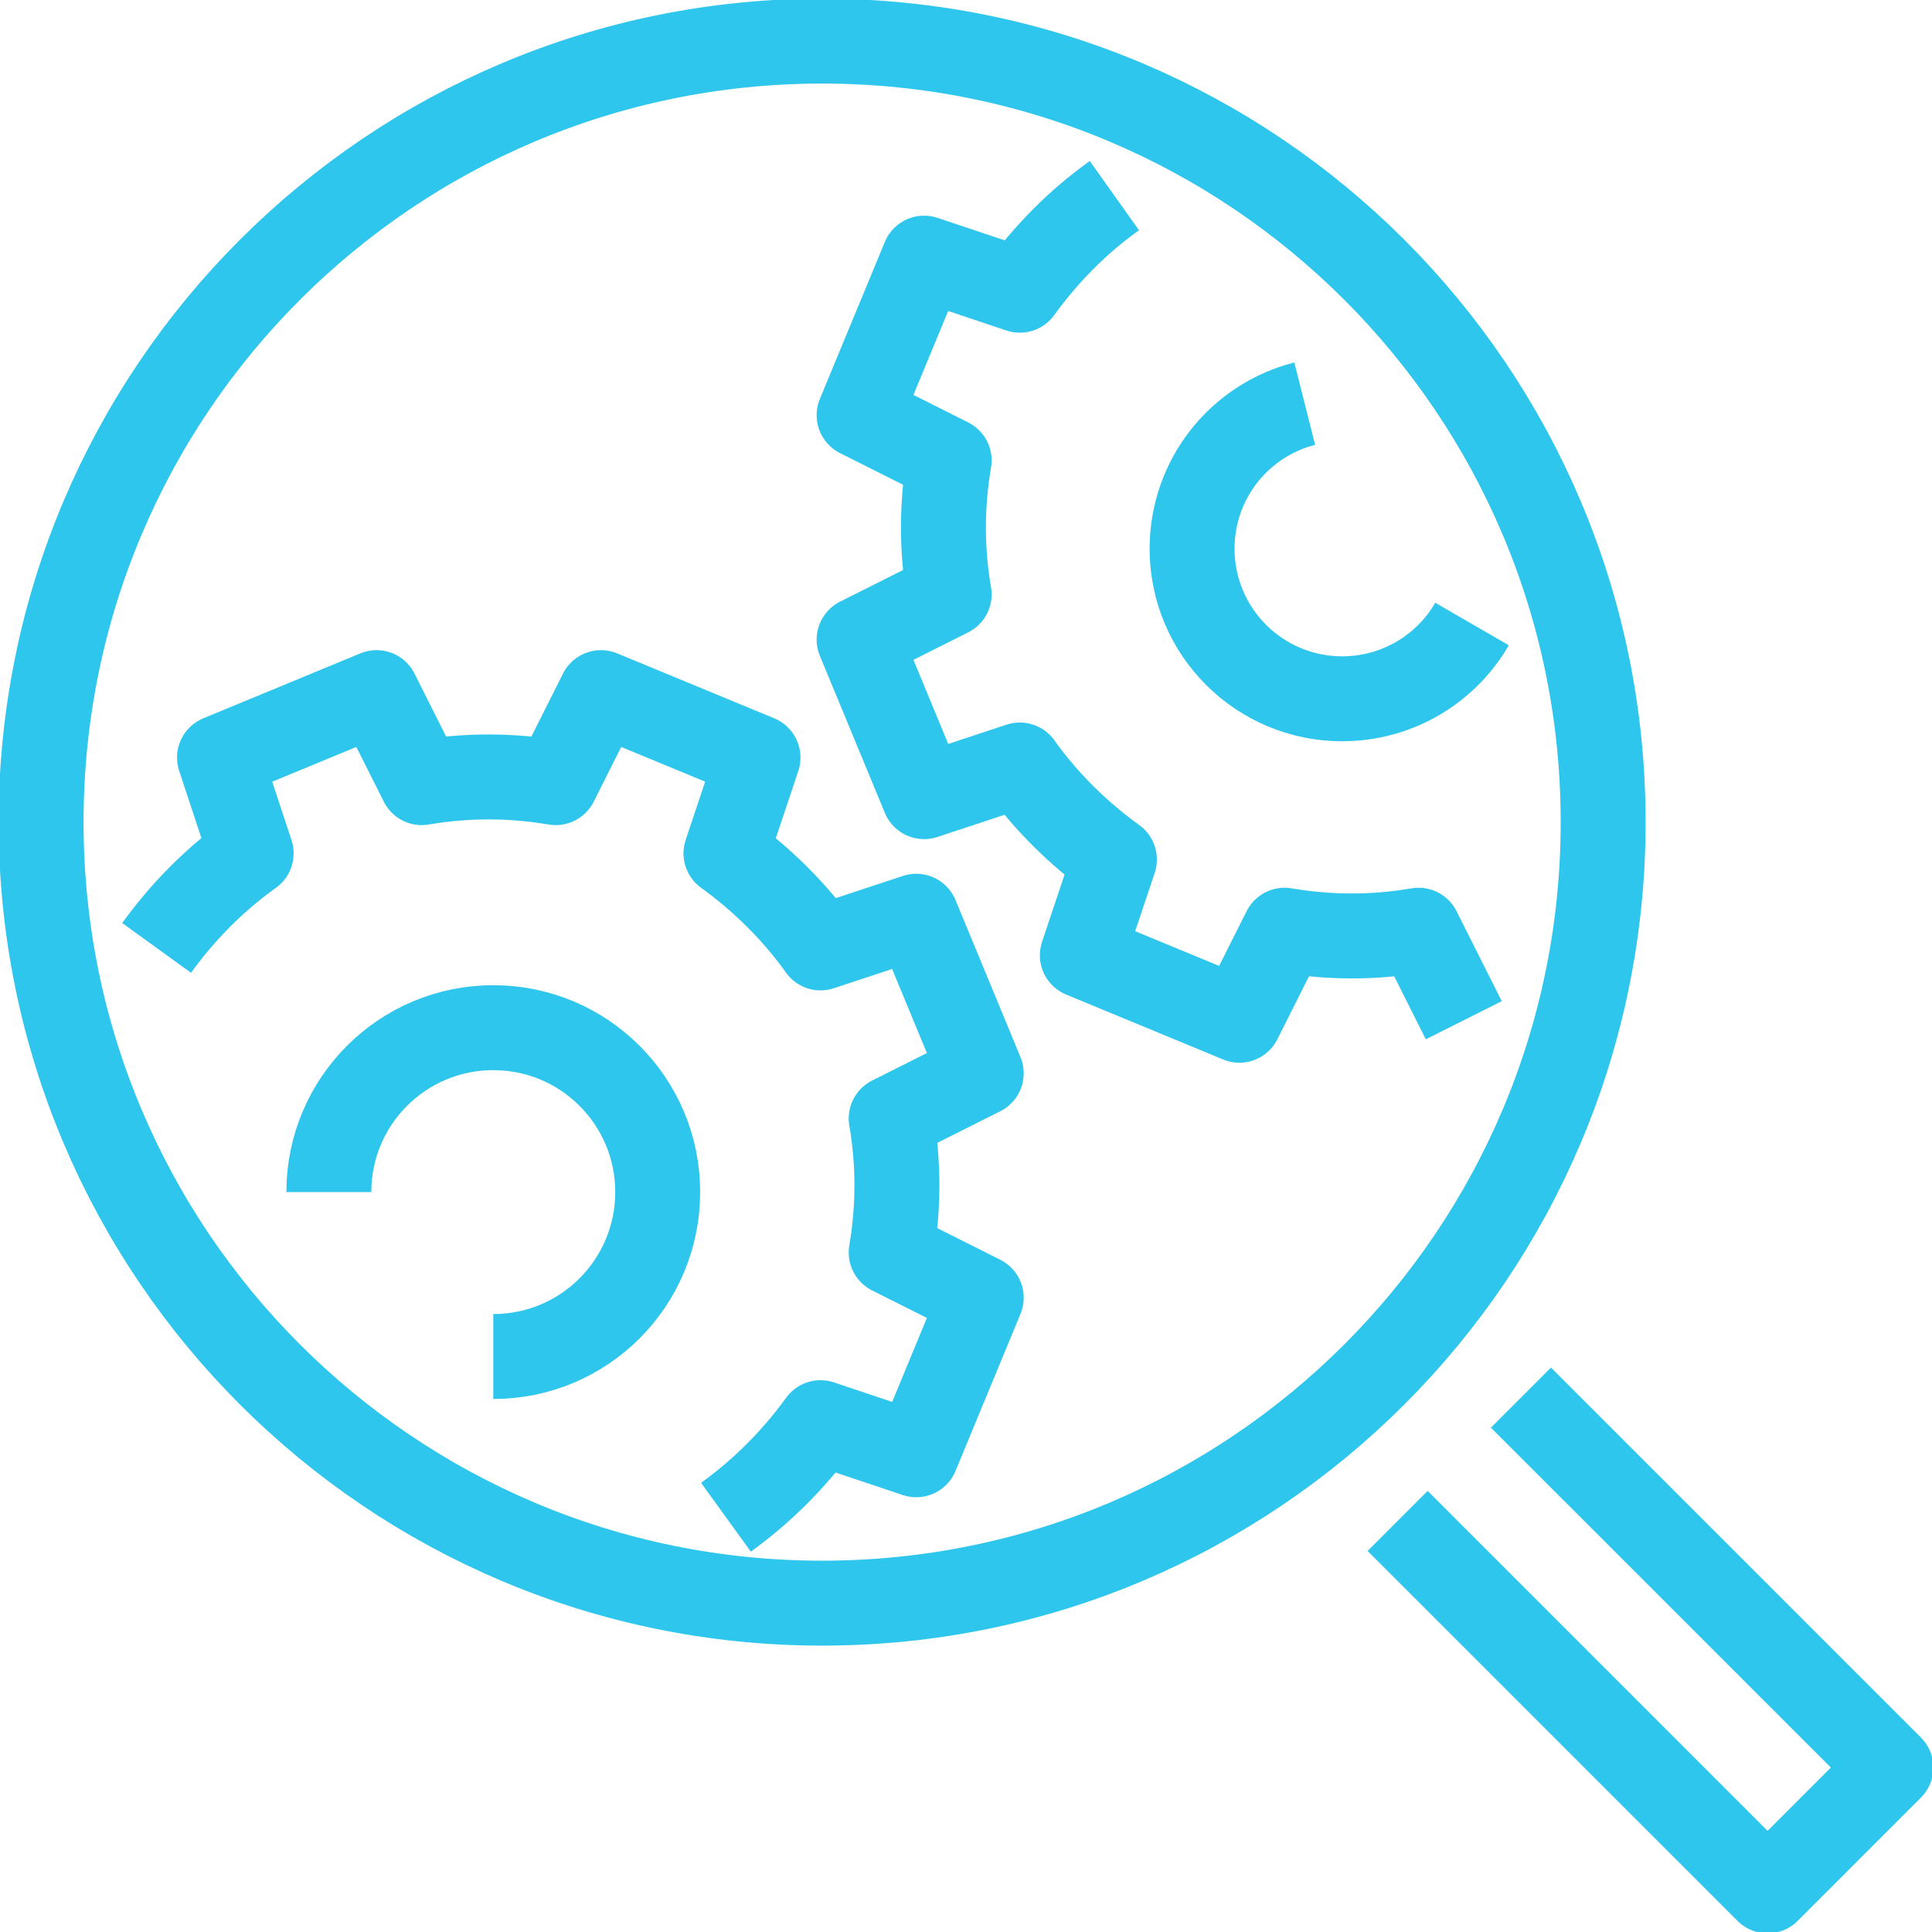 <svg width="52" height="52" viewBox="0 0 52 52" fill="none" xmlns="http://www.w3.org/2000/svg">
<g clip-path="url(#clip0_236_94)">
<path d="M29.994 5.266C28.998 5.974 28.146 6.848 27.449 7.811L24.872 6.948L23.123 11.174L25.547 12.392C25.347 13.564 25.336 14.781 25.547 15.998L23.123 17.215L24.872 21.442L27.449 20.59C28.157 21.585 29.032 22.437 29.994 23.134L29.131 25.712L33.358 27.46L34.575 25.037C35.747 25.237 36.964 25.248 38.181 25.037L39.398 27.46" stroke="#2EC6EC" stroke-width="2.286" stroke-linejoin="round"/>
<path d="M39.62 16.795C38.923 18.001 37.617 18.808 36.123 18.808C33.9 18.808 32.085 17.005 32.085 14.77C32.085 12.889 33.368 11.307 35.117 10.865" stroke="#2EC6EC" stroke-width="2.286" stroke-linejoin="round"/>
<path d="M19.539 40.837C20.535 40.117 21.387 39.254 22.084 38.292L24.661 39.155L26.41 34.928L23.986 33.711C24.186 32.539 24.197 31.322 23.986 30.105L26.41 28.888L24.661 24.661L22.084 25.513C21.375 24.517 20.501 23.665 19.539 22.968L20.402 20.39L16.175 18.642L14.958 21.065C13.786 20.866 12.569 20.855 11.352 21.065L10.135 18.642L5.908 20.39L6.76 22.968C5.764 23.677 4.912 24.55 4.215 25.513" stroke="#2EC6EC" stroke-width="2.286" stroke-linejoin="round"/>
<path d="M8.851 32.085C8.851 29.64 10.832 27.66 13.277 27.66C15.722 27.66 17.702 29.64 17.702 32.085C17.702 34.53 15.722 36.511 13.277 36.511" stroke="#2EC6EC" stroke-width="2.286" stroke-linejoin="round"/>
<path d="M22.128 43.149C33.737 43.149 43.149 33.737 43.149 22.128C43.149 10.518 33.737 1.106 22.128 1.106C10.518 1.106 1.106 10.518 1.106 22.128C1.106 33.737 10.518 43.149 22.128 43.149Z" stroke="#2EC6EC" stroke-width="2.286" stroke-linejoin="round"/>
<path d="M40.936 37.617L50.894 47.574L47.575 50.894L37.617 40.936" stroke="#2EC6EC" stroke-width="2.286" stroke-linejoin="round"/>
</g>
<defs>
<clipPath id="clip0_236_94">
<rect width="52" height="52" fill="white"/>
</clipPath>
</defs>
</svg>
